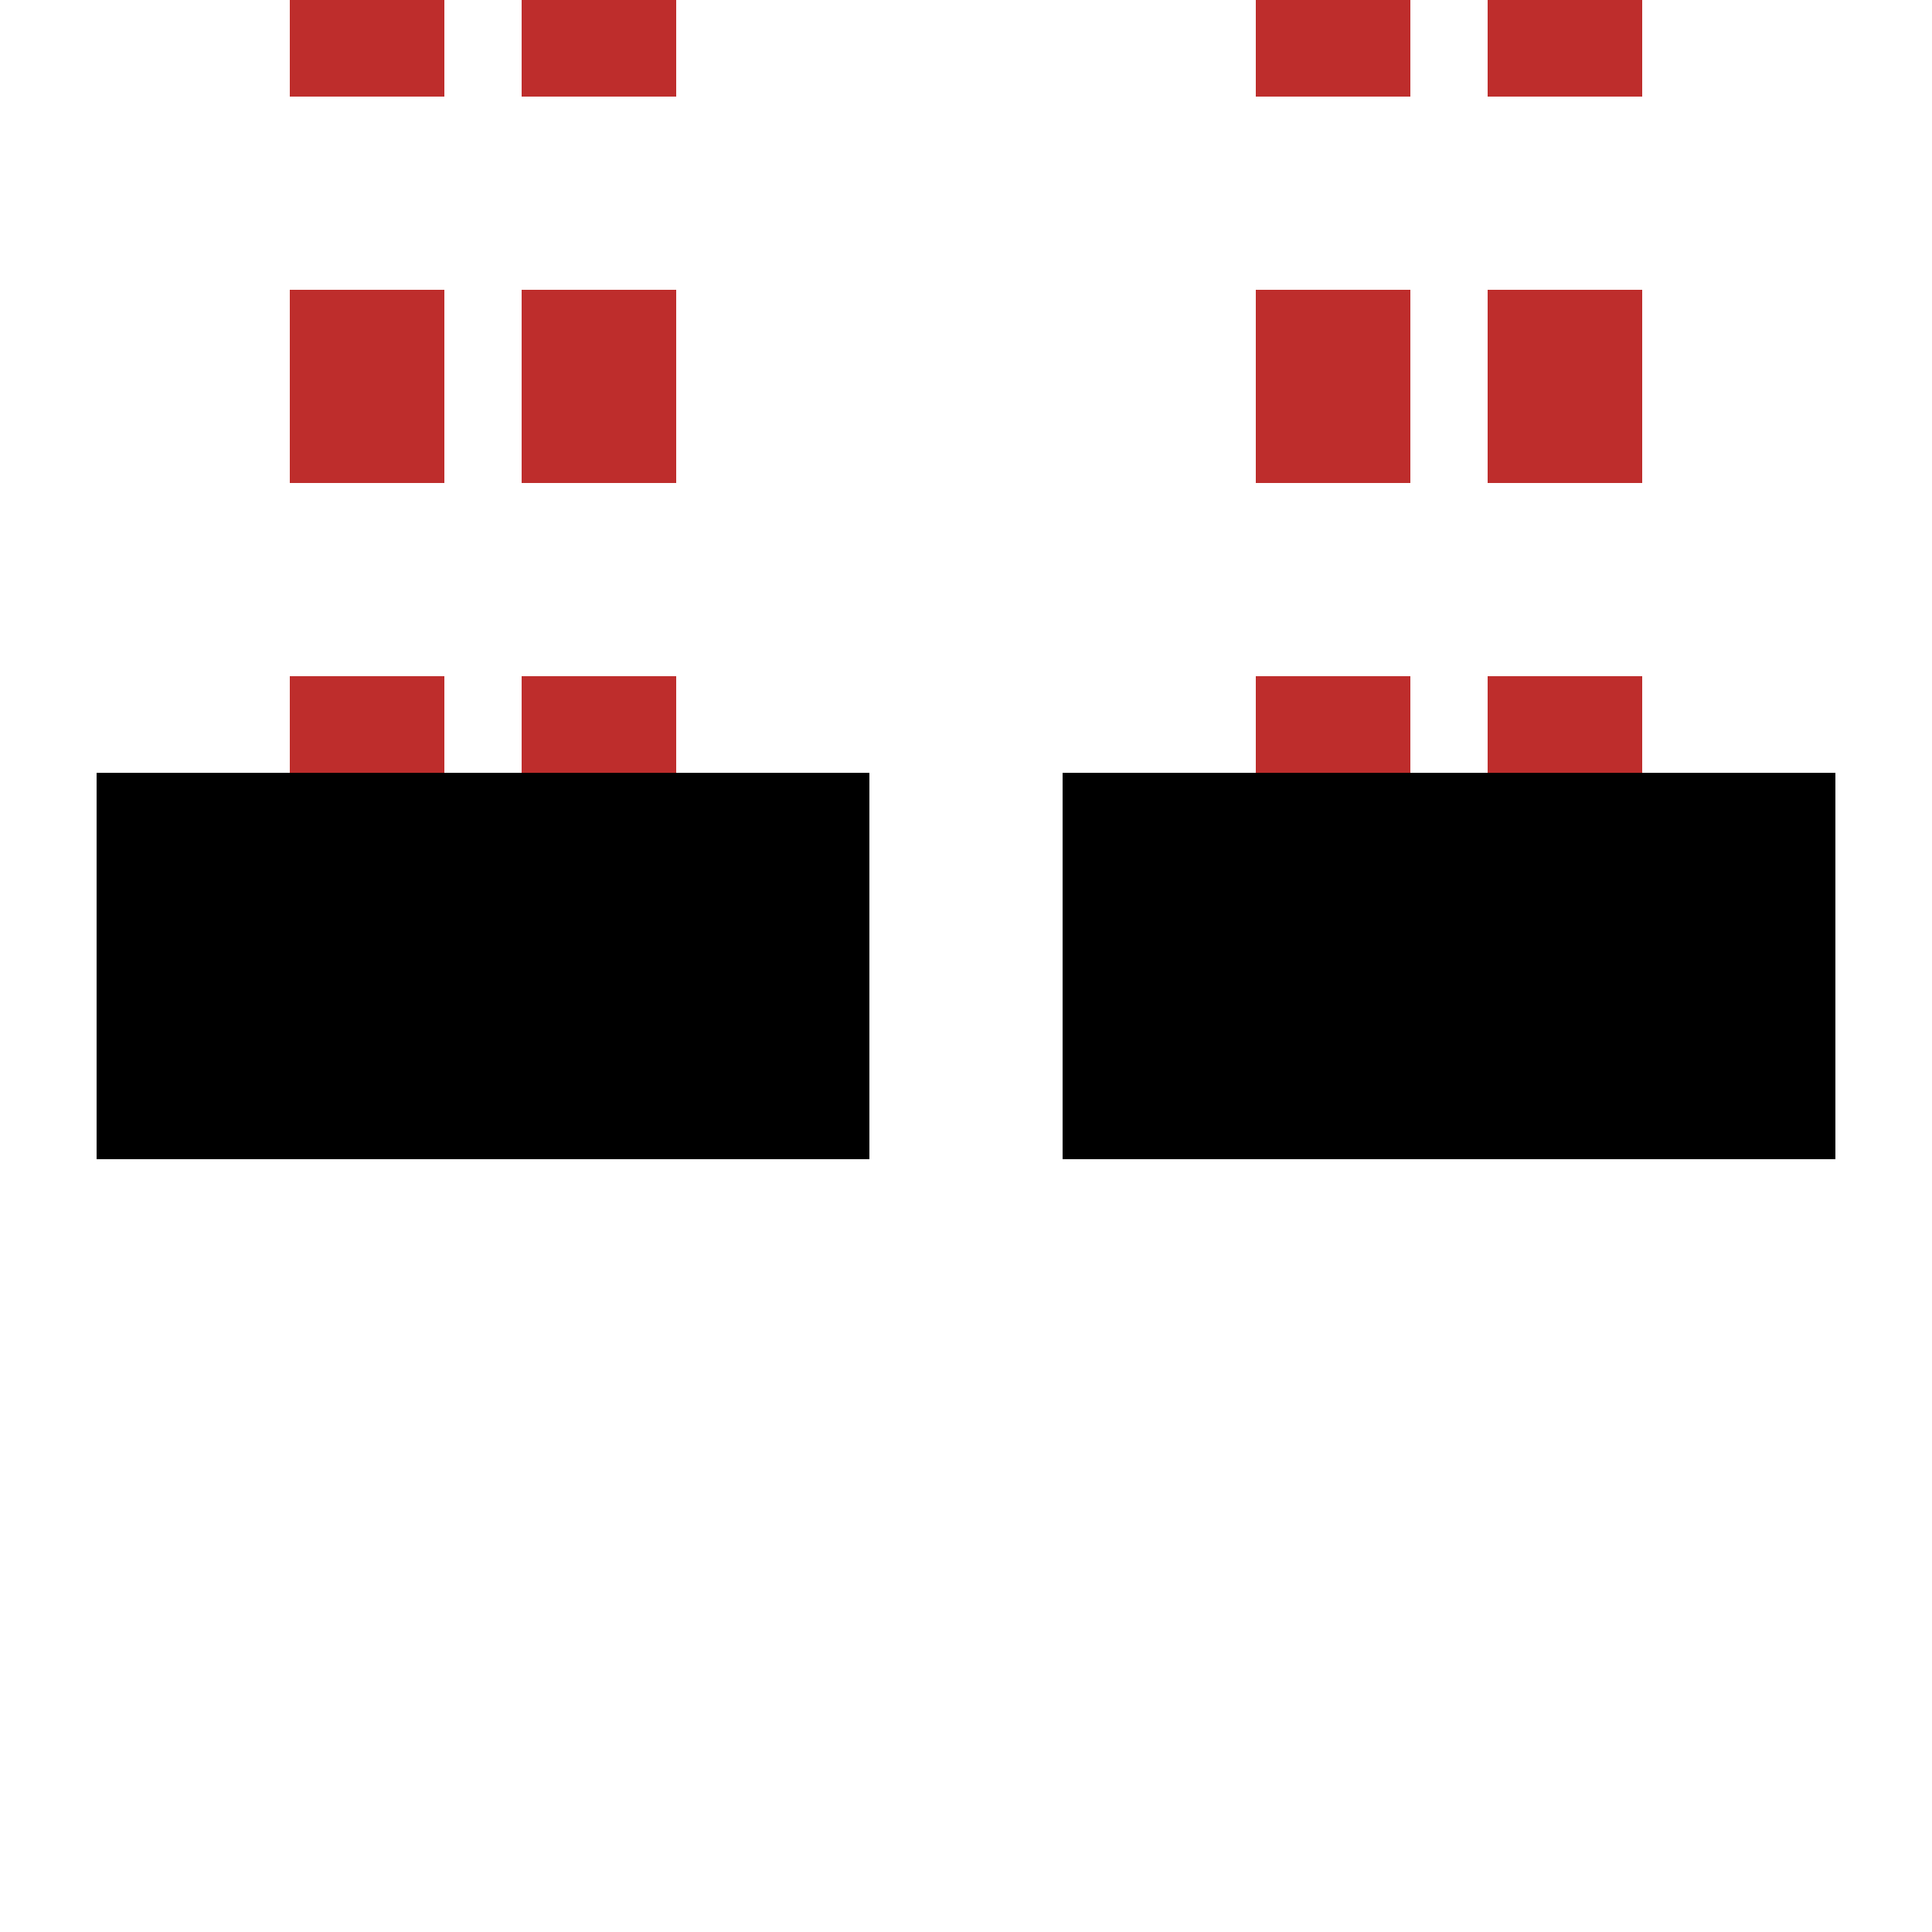 <?xml version="1.0" encoding="UTF-8"?>
<svg xmlns="http://www.w3.org/2000/svg" width="500" height="500">
 <title>tvENDEe</title>
 <path stroke="#BE2D2C" d="M 95,-25 V 225 m 60,0 V -25 m 190,0 V 225 m 60,0 V 0" stroke-width="40" stroke-dasharray="50"/>
 <path stroke="#000" d="M 25,250 H 225 m 50,0 H 475" stroke-width="100"/>
</svg>